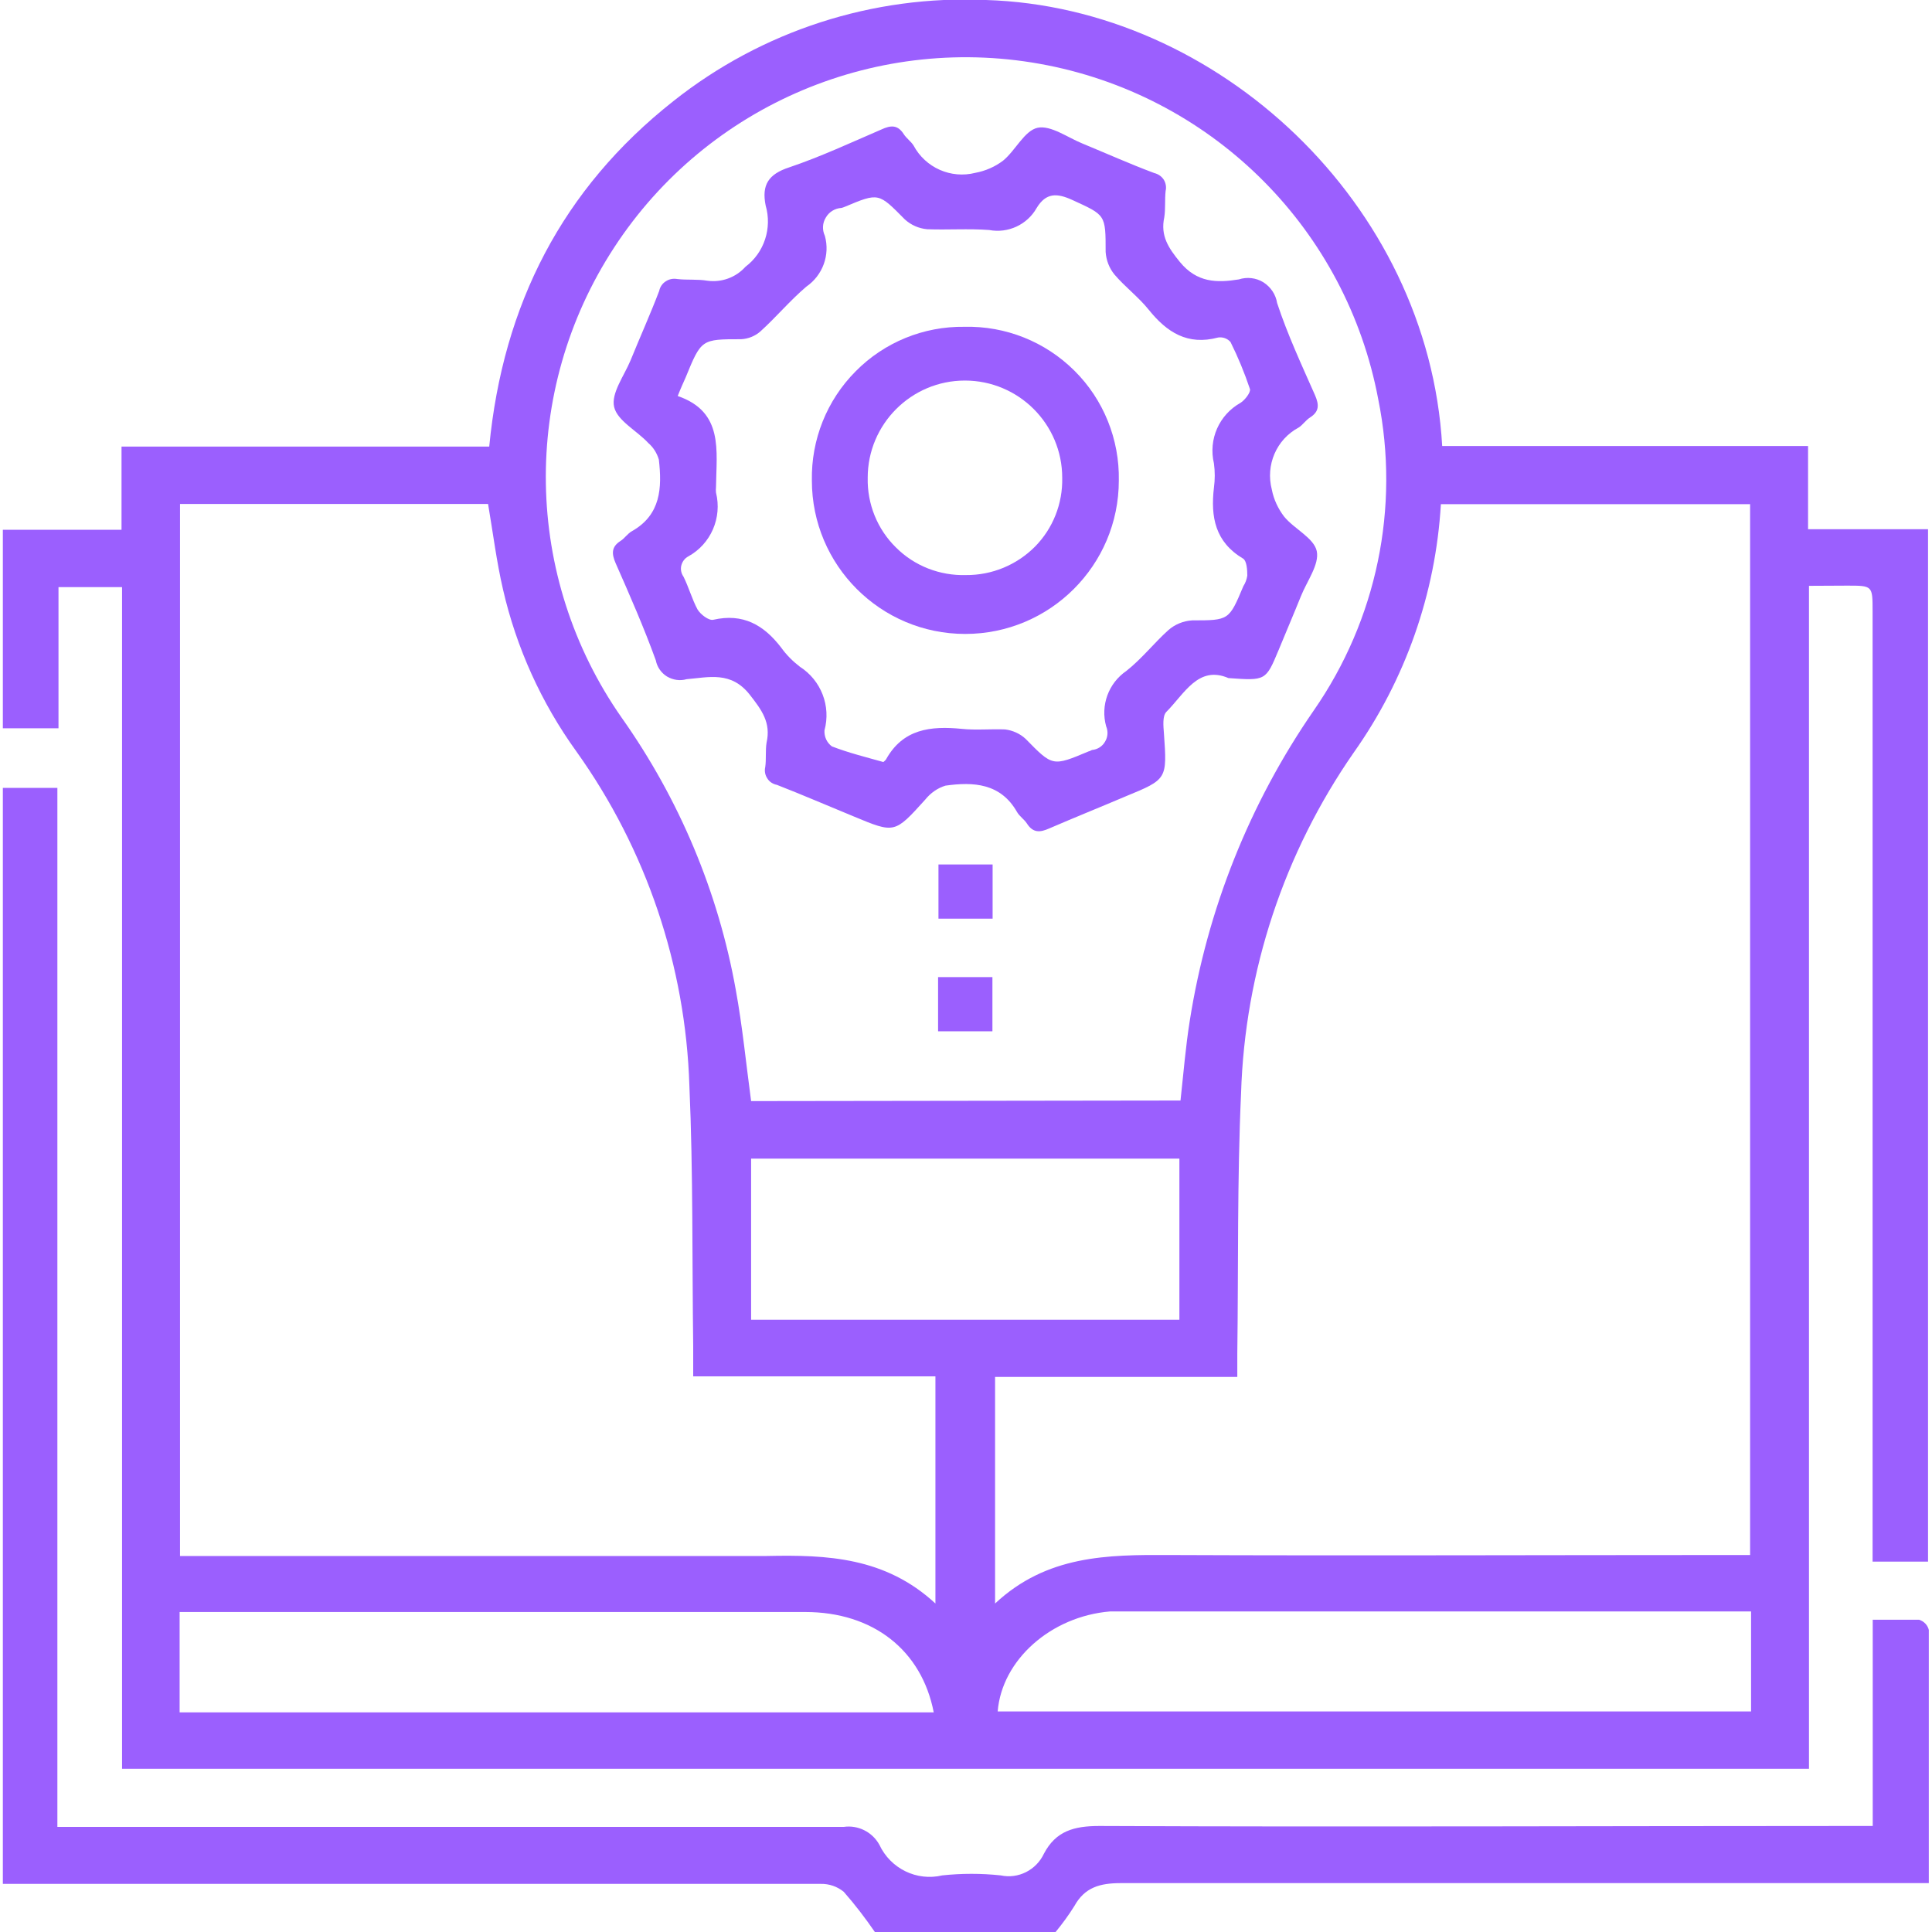<?xml version="1.0" encoding="UTF-8"?>
<svg xmlns="http://www.w3.org/2000/svg" xmlns:xlink="http://www.w3.org/1999/xlink" width="40px" height="40px" viewBox="0 0 40 40" version="1.1">
<g id="surface1">
<path style=" stroke:none;fill-rule:nonzero;fill:#9B5FFE;fill-opacity:1;" d="M 18.113 40 C 17.914 39.711 17.703 39.434 17.469 39.168 C 17.336 39.059 17.168 39 16.992 39.004 C 14.402 39.004 11.816 39.004 9.227 39.004 L 0.059 39.004 L 0.059 16.312 L 1.188 16.312 L 1.188 37.824 L 1.73 37.824 C 6.977 37.824 12.223 37.824 17.469 37.824 C 17.766 37.781 18.062 37.93 18.207 38.195 C 18.438 38.688 18.98 38.953 19.508 38.828 C 19.91 38.785 20.316 38.785 20.719 38.828 C 21.082 38.906 21.453 38.719 21.613 38.379 C 21.859 37.91 22.234 37.805 22.762 37.805 C 27.941 37.828 33.102 37.805 38.266 37.805 L 38.773 37.805 L 38.773 33.535 C 39.121 33.535 39.43 33.535 39.734 33.535 C 39.832 33.566 39.91 33.645 39.934 33.746 C 39.934 35.469 39.934 37.195 39.934 38.988 L 39.414 38.988 C 34.012 38.988 28.609 38.988 23.207 38.988 C 22.773 38.988 22.457 39.074 22.242 39.465 C 22.125 39.652 21.996 39.828 21.855 40 Z M 18.113 40 "/>
<path style=" stroke:none;fill-rule:nonzero;fill:#9B5FFE;fill-opacity:1;" d="M 37.453 12.129 L 37.453 36.621 L 2.527 36.621 L 2.527 12.156 L 1.211 12.156 L 1.211 15.078 L 0.059 15.078 L 0.059 10.969 L 2.516 10.969 L 2.516 9.246 L 10.129 9.246 C 10.414 6.301 11.645 3.906 13.941 2.094 C 15.777 0.637 18.074 -0.105 20.414 0 C 25.215 0.145 29.574 4.219 29.859 9.234 L 37.434 9.234 L 37.434 10.957 L 39.918 10.957 L 39.918 32.332 L 38.77 32.332 L 38.77 12.656 C 38.77 12.125 38.77 12.125 38.246 12.125 Z M 19.367 33.199 L 19.367 28.496 L 14.352 28.496 C 14.352 28.258 14.352 28.062 14.352 27.867 C 14.328 26.074 14.352 24.273 14.273 22.48 C 14.195 19.992 13.379 17.582 11.934 15.559 C 11.207 14.551 10.691 13.41 10.414 12.203 C 10.281 11.629 10.207 11.035 10.105 10.434 L 3.727 10.434 L 3.727 32.215 L 4.195 32.215 C 8.09 32.215 11.984 32.215 15.875 32.215 C 17.121 32.188 18.328 32.238 19.367 33.199 Z M 20.602 28.508 L 20.602 33.199 C 21.672 32.199 22.93 32.188 24.207 32.195 C 28.059 32.211 31.91 32.195 35.766 32.195 L 36.234 32.195 L 36.234 10.438 L 29.832 10.438 C 29.723 12.289 29.098 14.07 28.027 15.582 C 26.586 17.656 25.773 20.105 25.695 22.633 C 25.613 24.43 25.641 26.227 25.617 28.02 C 25.617 28.172 25.617 28.324 25.617 28.508 Z M 24.441 22.785 C 24.504 22.211 24.547 21.672 24.633 21.133 C 24.996 18.828 25.871 16.633 27.199 14.711 C 28.504 12.832 28.988 10.508 28.535 8.266 C 27.879 4.777 25.168 2.043 21.688 1.352 C 18.203 0.66 14.652 2.156 12.715 5.125 C 10.773 8.098 10.836 11.949 12.871 14.859 C 14.062 16.543 14.871 18.465 15.234 20.496 C 15.371 21.246 15.445 22.008 15.551 22.797 Z M 36.254 33.363 L 23.375 33.363 C 23.242 33.363 23.113 33.363 22.984 33.363 C 21.758 33.465 20.742 34.367 20.656 35.434 L 36.254 35.434 Z M 3.719 35.453 L 19.332 35.453 C 19.082 34.164 18.074 33.375 16.672 33.375 C 12.484 33.375 8.297 33.375 4.105 33.375 L 3.719 33.375 Z M 15.551 23.988 L 15.551 27.324 L 24.418 27.324 L 24.418 23.988 Z M 15.551 23.988 "/>
<path style=" stroke:none;fill-rule:nonzero;fill:#9B5FFE;fill-opacity:1;" d="M 25.434 14.039 C 24.809 13.77 24.523 14.363 24.145 14.742 C 24.066 14.828 24.086 15.031 24.098 15.184 C 24.164 16.133 24.168 16.133 23.305 16.488 C 22.781 16.711 22.246 16.926 21.723 17.152 C 21.531 17.238 21.387 17.246 21.262 17.051 C 21.207 16.965 21.109 16.902 21.059 16.816 C 20.719 16.215 20.156 16.184 19.574 16.266 C 19.41 16.316 19.266 16.418 19.156 16.555 C 18.52 17.258 18.527 17.258 17.672 16.902 C 17.141 16.684 16.617 16.457 16.086 16.25 C 16.004 16.234 15.93 16.188 15.887 16.117 C 15.84 16.047 15.824 15.961 15.844 15.879 C 15.867 15.715 15.844 15.539 15.871 15.375 C 15.965 14.961 15.77 14.699 15.523 14.383 C 15.137 13.891 14.676 14.023 14.215 14.062 C 14.078 14.102 13.934 14.078 13.812 14.008 C 13.691 13.934 13.605 13.812 13.578 13.672 C 13.332 12.992 13.039 12.324 12.746 11.66 C 12.664 11.469 12.652 11.324 12.848 11.199 C 12.934 11.145 12.996 11.043 13.086 10.996 C 13.684 10.656 13.707 10.098 13.641 9.516 C 13.602 9.383 13.527 9.262 13.422 9.172 C 13.188 8.918 12.781 8.711 12.715 8.426 C 12.648 8.145 12.922 7.781 13.055 7.461 C 13.25 6.98 13.465 6.504 13.648 6.023 C 13.664 5.941 13.715 5.867 13.785 5.824 C 13.855 5.777 13.941 5.762 14.023 5.777 C 14.227 5.801 14.441 5.777 14.645 5.812 C 14.938 5.852 15.234 5.746 15.434 5.523 C 15.824 5.23 15.988 4.723 15.852 4.254 C 15.766 3.828 15.91 3.605 16.34 3.465 C 16.988 3.246 17.617 2.953 18.25 2.68 C 18.445 2.59 18.586 2.582 18.711 2.777 C 18.766 2.863 18.859 2.926 18.914 3.012 C 19.16 3.473 19.688 3.707 20.195 3.578 C 20.402 3.539 20.602 3.453 20.77 3.324 C 21.027 3.113 21.211 2.703 21.484 2.645 C 21.758 2.59 22.105 2.848 22.414 2.973 C 22.906 3.176 23.395 3.395 23.895 3.582 C 23.977 3.602 24.047 3.648 24.094 3.719 C 24.137 3.789 24.152 3.875 24.133 3.953 C 24.113 4.133 24.133 4.324 24.105 4.5 C 24.023 4.883 24.191 5.133 24.43 5.426 C 24.781 5.852 25.191 5.859 25.648 5.785 C 25.816 5.73 26.004 5.75 26.156 5.844 C 26.309 5.941 26.414 6.098 26.441 6.273 C 26.656 6.926 26.949 7.555 27.227 8.184 C 27.312 8.383 27.316 8.52 27.121 8.645 C 27.035 8.699 26.973 8.797 26.887 8.852 C 26.426 9.098 26.199 9.629 26.332 10.137 C 26.371 10.34 26.461 10.531 26.586 10.695 C 26.797 10.953 27.203 11.137 27.262 11.41 C 27.32 11.684 27.059 12.031 26.934 12.344 C 26.785 12.715 26.625 13.086 26.473 13.457 C 26.207 14.094 26.207 14.094 25.434 14.039 Z M 14.031 8.199 C 14.988 8.527 14.832 9.332 14.824 10.086 C 14.82 10.121 14.82 10.16 14.824 10.199 C 14.953 10.719 14.719 11.262 14.25 11.52 C 14.176 11.559 14.125 11.629 14.105 11.711 C 14.086 11.789 14.105 11.875 14.152 11.941 C 14.262 12.164 14.328 12.406 14.441 12.617 C 14.504 12.723 14.676 12.852 14.766 12.832 C 15.383 12.691 15.812 12.938 16.172 13.406 C 16.281 13.559 16.414 13.691 16.562 13.805 C 17 14.086 17.207 14.617 17.07 15.121 C 17.062 15.25 17.117 15.375 17.223 15.453 C 17.566 15.586 17.93 15.676 18.289 15.777 C 18.289 15.777 18.328 15.746 18.344 15.723 C 18.695 15.09 19.27 15.027 19.91 15.09 C 20.195 15.121 20.512 15.09 20.809 15.102 C 20.965 15.121 21.117 15.188 21.234 15.297 C 21.797 15.871 21.789 15.871 22.543 15.555 C 22.566 15.555 22.59 15.531 22.613 15.527 C 22.723 15.516 22.824 15.453 22.879 15.355 C 22.938 15.258 22.945 15.141 22.902 15.039 C 22.781 14.605 22.949 14.145 23.32 13.891 C 23.637 13.641 23.895 13.312 24.184 13.051 C 24.324 12.926 24.5 12.855 24.684 12.844 C 25.445 12.844 25.445 12.844 25.742 12.137 C 25.785 12.07 25.812 11.996 25.824 11.918 C 25.824 11.797 25.812 11.613 25.738 11.566 C 25.16 11.223 25.062 10.707 25.133 10.098 C 25.156 9.93 25.156 9.762 25.133 9.594 C 25.016 9.098 25.238 8.59 25.684 8.34 C 25.777 8.281 25.898 8.121 25.879 8.055 C 25.766 7.719 25.633 7.395 25.477 7.082 C 25.414 7.008 25.316 6.973 25.219 6.988 C 24.59 7.156 24.16 6.883 23.781 6.41 C 23.57 6.148 23.293 5.941 23.074 5.684 C 22.965 5.551 22.902 5.387 22.891 5.215 C 22.891 4.438 22.891 4.457 22.203 4.141 C 21.887 3.996 21.656 3.984 21.461 4.309 C 21.266 4.652 20.871 4.836 20.48 4.762 C 20.055 4.73 19.617 4.762 19.195 4.746 C 19.023 4.73 18.863 4.66 18.734 4.543 C 18.188 3.992 18.199 3.984 17.492 4.281 C 17.469 4.289 17.445 4.301 17.422 4.305 C 17.289 4.312 17.164 4.387 17.098 4.504 C 17.027 4.617 17.02 4.758 17.078 4.883 C 17.188 5.277 17.035 5.699 16.695 5.934 C 16.355 6.223 16.074 6.562 15.746 6.859 C 15.637 6.957 15.492 7.016 15.344 7.023 C 14.52 7.023 14.52 7.023 14.195 7.816 C 14.152 7.914 14.102 8.02 14.031 8.199 Z M 14.031 8.199 "/>
<path style=" stroke:none;fill-rule:nonzero;fill:#9B5FFE;fill-opacity:1;" d="M 20.551 19.02 L 19.43 19.02 L 19.43 17.898 L 20.551 17.898 Z M 20.551 19.02 "/>
<path style=" stroke:none;fill-rule:nonzero;fill:#9B5FFE;fill-opacity:1;" d="M 19.422 21.352 L 19.422 20.23 L 20.547 20.23 L 20.547 21.352 Z M 19.422 21.352 "/>
<path style=" stroke:none;fill-rule:nonzero;fill:#9B5FFE;fill-opacity:1;" d="M 19.969 6.766 C 20.82 6.746 21.641 7.074 22.246 7.676 C 22.848 8.273 23.18 9.098 23.164 9.949 C 23.164 11.703 21.738 13.125 19.984 13.125 C 18.23 13.125 16.809 11.703 16.809 9.949 C 16.793 9.105 17.117 8.289 17.715 7.688 C 18.309 7.086 19.121 6.754 19.969 6.766 Z M 20 11.906 C 20.535 11.91 21.047 11.699 21.426 11.32 C 21.801 10.941 22.004 10.426 21.992 9.891 C 21.992 8.781 21.09 7.879 19.977 7.879 C 18.867 7.879 17.965 8.781 17.965 9.891 C 17.953 10.434 18.164 10.957 18.551 11.336 C 18.934 11.719 19.461 11.922 20 11.906 Z M 20 11.906 "/>
</g>
</svg>
